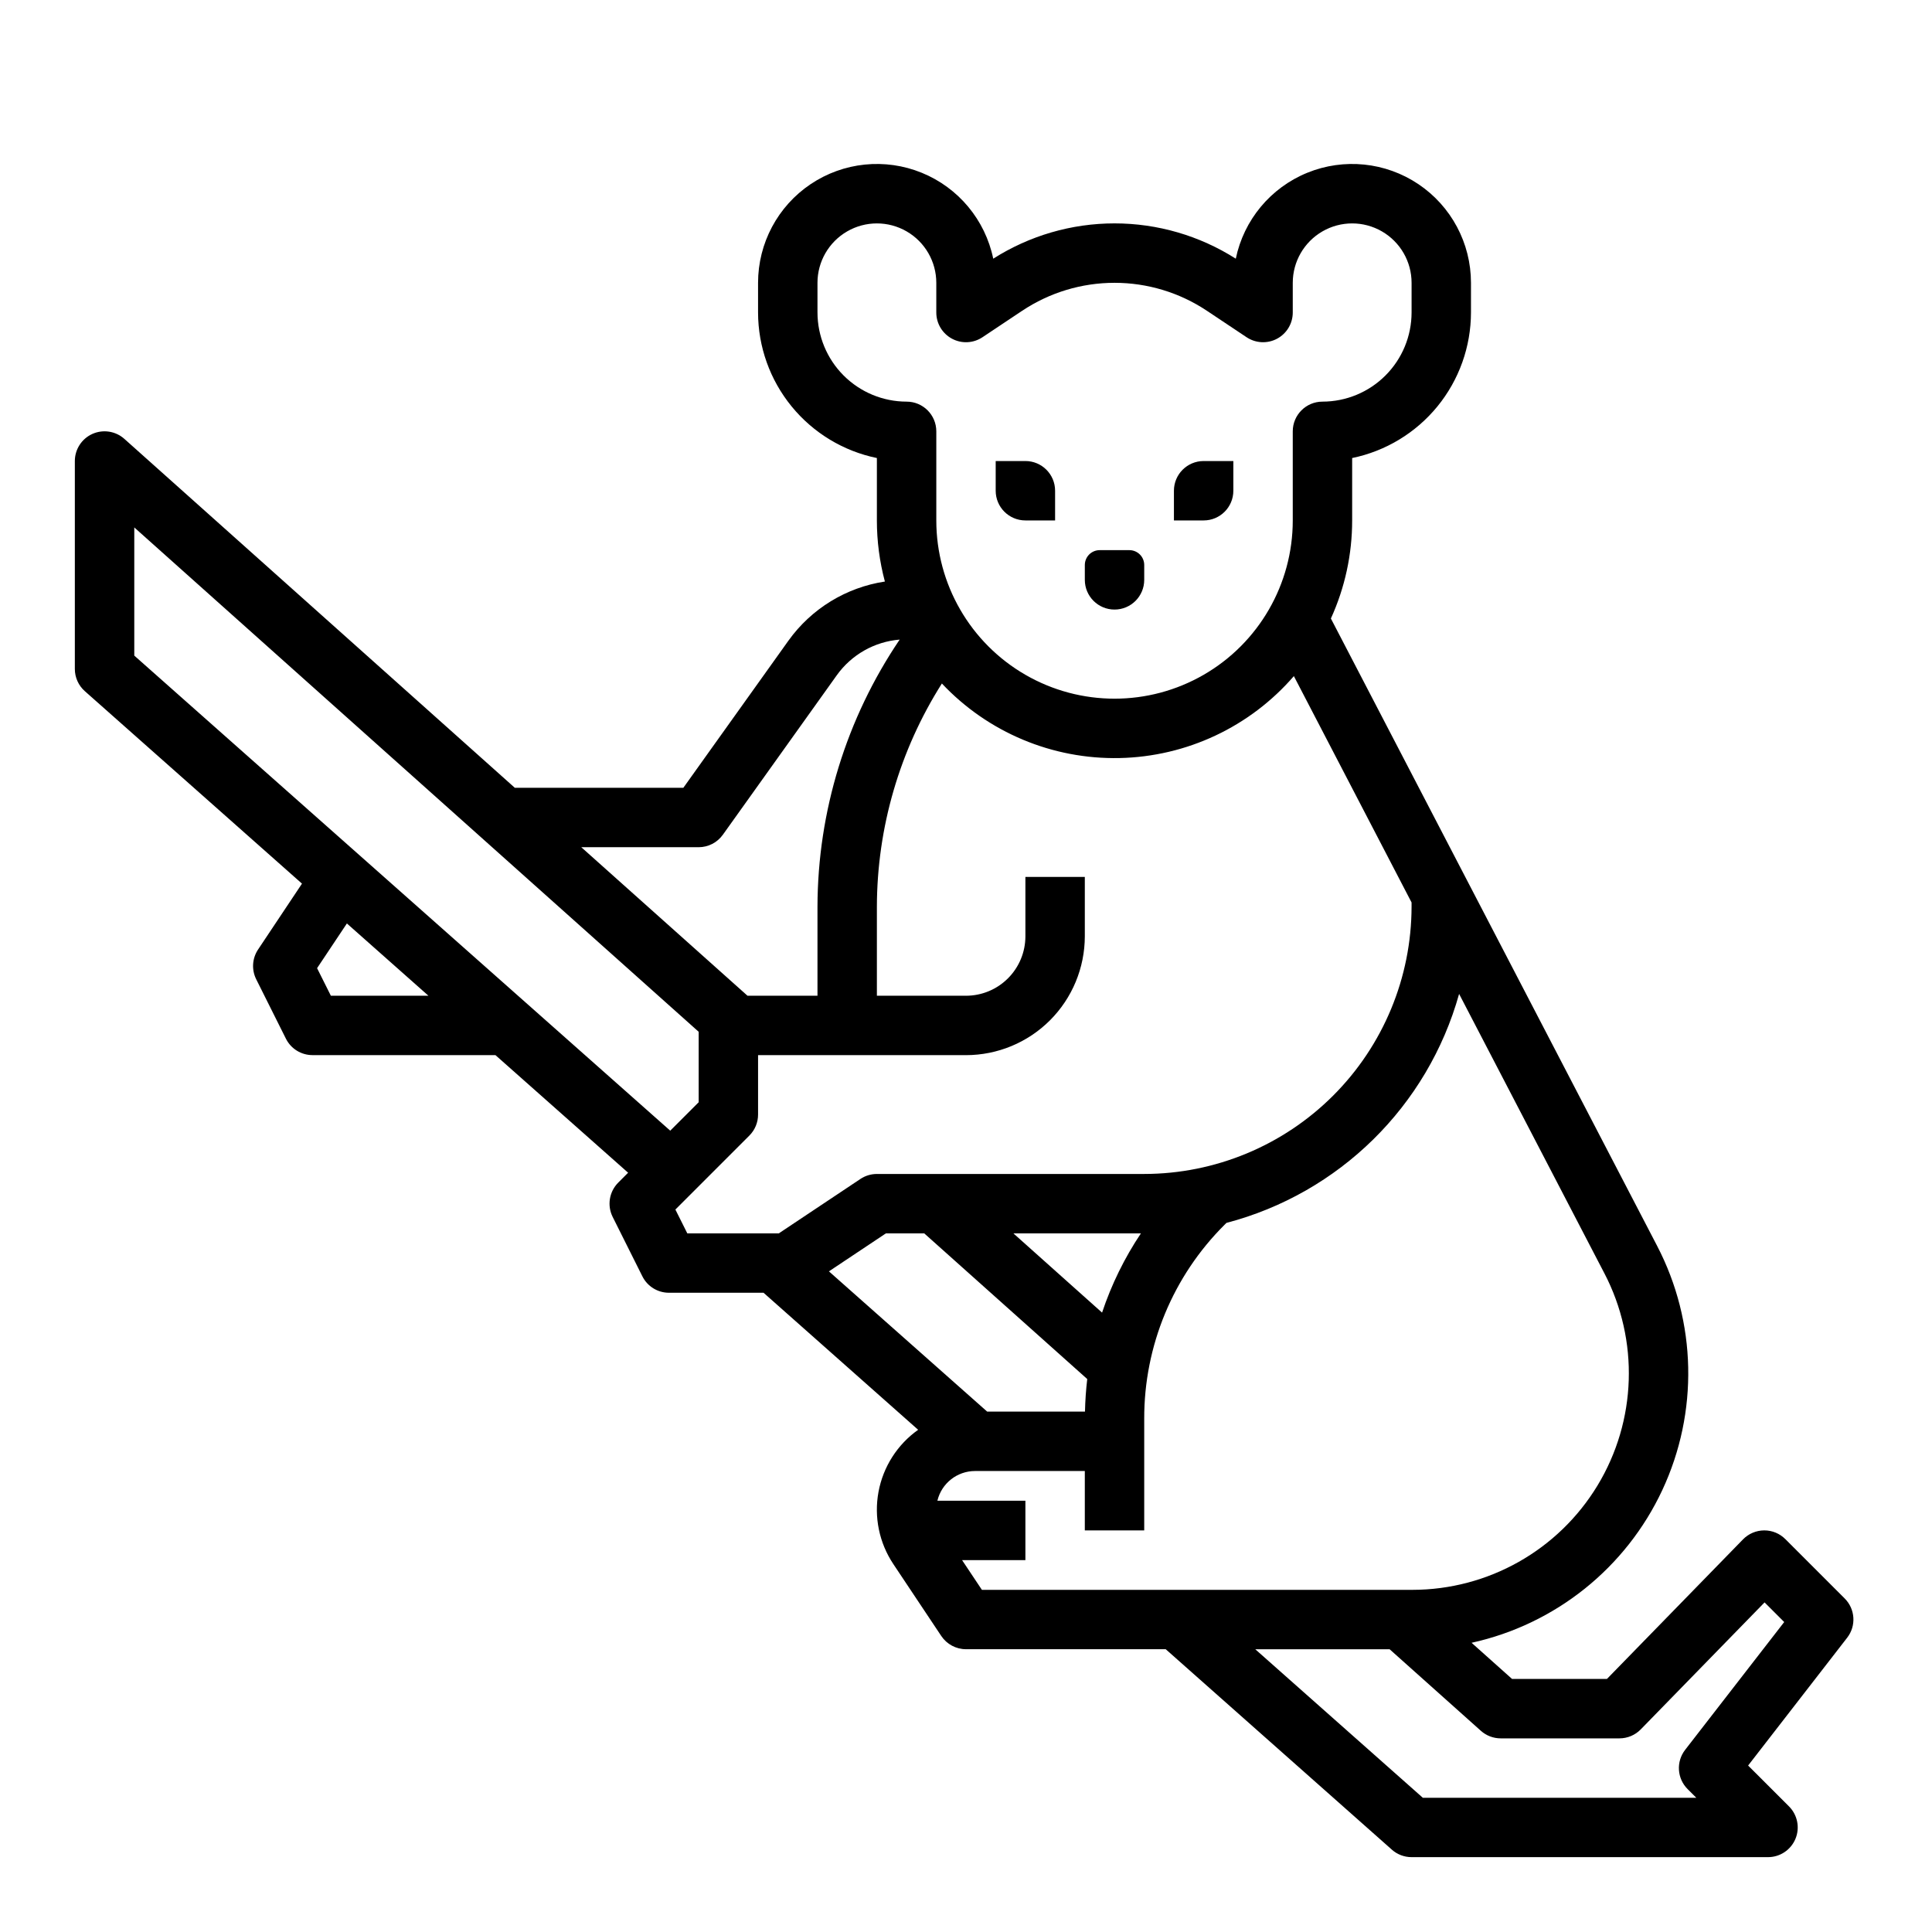 <?xml version="1.0" encoding="UTF-8"?>
<!-- Uploaded to: SVG Repo, www.svgrepo.com, Generator: SVG Repo Mixer Tools -->
<svg fill="#000000" width="800px" height="800px" version="1.1" viewBox="144 144 512 512" xmlns="http://www.w3.org/2000/svg">
 <g>
  <path d="m632.87 567.62-15.746-15.746c-1.477-1.477-3.477-2.305-5.566-2.305h-0.051c-2.102 0.016-4.113 0.871-5.586 2.375l-36.059 36.984h-25.164l-10.715-9.574c22.227-4.891 40.91-19.848 50.547-40.469 9.633-20.617 9.121-44.547-1.387-64.734l-86.445-166.24c3.719-8.16 5.641-17.023 5.637-25.992v-16.535c8.883-1.828 16.863-6.66 22.602-13.684 5.734-7.027 8.875-15.816 8.887-24.887v-7.871c-0.004-10.488-5.223-20.285-13.93-26.137-8.703-5.848-19.75-6.981-29.461-3.016-9.707 3.961-16.809 12.496-18.938 22.766-9.605-6.109-20.754-9.355-32.137-9.355-11.387 0-22.535 3.246-32.141 9.355-2.125-10.27-9.227-18.805-18.938-22.766-9.711-3.965-20.754-2.832-29.461 3.016-8.703 5.852-13.926 15.648-13.926 26.137v7.871c0.012 9.07 3.148 17.859 8.887 24.887 5.734 7.023 13.719 11.855 22.602 13.684v16.535c0 5.469 0.711 10.914 2.121 16.195-10.281 1.559-19.492 7.207-25.551 15.656l-27.855 38.996h-44.672l-103.47-92.461c-2.316-2.066-5.629-2.582-8.461-1.316-2.836 1.27-4.656 4.082-4.66 7.188v55.105-0.004c0 2.254 0.965 4.398 2.652 5.891l57.543 51.004-11.641 17.461c-1.566 2.352-1.754 5.359-0.488 7.887l7.871 15.742c1.332 2.668 4.059 4.352 7.039 4.352h48.484l35.164 31.168-2.625 2.625h0.004c-2.394 2.398-2.988 6.059-1.473 9.09l7.871 15.742c1.332 2.668 4.059 4.352 7.039 4.352h25.07l40.973 36.316c-5.512 3.91-9.281 9.816-10.508 16.465-1.227 6.644 0.188 13.508 3.938 19.129l12.699 19.051c1.461 2.188 3.918 3.504 6.551 3.504h52.926l59.934 53.121-0.004 0.004c1.441 1.273 3.301 1.98 5.223 1.98h94.465c3.184 0 6.055-1.918 7.273-4.859 1.219-2.941 0.543-6.328-1.707-8.582l-10.84-10.836 26.254-33.879c2.43-3.133 2.148-7.582-0.652-10.387zm-272.23-340.8v-7.871c0-5.625 3.004-10.82 7.875-13.633 4.871-2.812 10.871-2.812 15.742 0s7.871 8.008 7.871 13.633v7.871c0 2.906 1.598 5.57 4.16 6.941 2.559 1.371 5.664 1.219 8.078-0.391l10.516-7.012h0.004c7.246-4.832 15.766-7.41 24.477-7.41s17.227 2.578 24.477 7.41l10.516 7.012c2.418 1.609 5.523 1.762 8.082 0.391s4.156-4.035 4.156-6.941v-7.871c0-5.625 3-10.82 7.871-13.633 4.875-2.812 10.875-2.812 15.746 0 4.871 2.812 7.871 8.008 7.871 13.633v7.871c-0.008 6.262-2.496 12.266-6.926 16.691-4.426 4.43-10.43 6.918-16.691 6.926-4.344 0-7.871 3.523-7.871 7.871v23.617c0 16.875-9 32.469-23.613 40.906-14.617 8.434-32.621 8.434-47.234 0-14.613-8.438-23.617-24.031-23.617-40.906v-23.617c0-4.348-3.523-7.871-7.871-7.871-6.262-0.008-12.262-2.496-16.691-6.926-4.426-4.426-6.918-10.43-6.926-16.691zm-31.488 141.7c2.543 0 4.93-1.23 6.406-3.297l30.211-42.293c3.894-5.438 9.984-8.887 16.652-9.43-14.137 20.895-21.719 45.531-21.781 70.762v23.617h-18.547l-44.047-39.359zm-97.469 39.359-3.652-7.305 7.898-11.848 21.609 19.152zm-52.098-90.137v-33.969l149.57 133.66v18.676l-7.535 7.531zm143.4 146.8 19.605-19.605c1.477-1.477 2.305-3.481 2.305-5.566v-15.746h55.105c8.348-0.008 16.352-3.328 22.254-9.23 5.902-5.906 9.223-13.906 9.234-22.258v-15.742h-15.746v15.742c-0.004 4.176-1.664 8.176-4.617 11.129-2.949 2.953-6.953 4.613-11.125 4.617h-23.617v-23.617c0.047-20.941 6.019-41.438 17.223-59.129 12.188 12.949 29.293 20.129 47.074 19.754 17.781-0.371 34.57-8.262 46.207-21.715l31.191 59.988v1.102c-0.02 18.785-7.492 36.793-20.773 50.074s-31.289 20.754-50.074 20.773h-70.848c-1.555 0-3.074 0.461-4.367 1.324l-21.633 14.422h-24.238zm82.625 53.547-41.938-37.168 15.094-10.062h10.168l43.195 38.602c-0.336 2.848-0.535 5.727-0.598 8.633zm30.449-26.234-23.496-20.996h33.789c-4.356 6.508-7.816 13.57-10.293 20.996zm-37.094 65.594h16.777v-15.742h-23.324c1.105-4.609 5.223-7.863 9.965-7.871h29.105v15.742h15.742v-29.578c-0.051-19.309 7.621-37.832 21.312-51.445l0.469-0.469v-0.004c29.879-7.836 53.355-30.938 61.668-60.684l38.492 74.027h0.004c9.262 17.785 8.566 39.113-1.828 56.262-10.398 17.145-28.988 27.625-49.043 27.637h-114.09zm191.61 50.281v0.004c-2.43 3.133-2.148 7.582 0.652 10.387l2.309 2.305h-72.473l-44.406-39.359h35.605l24.184 21.613c1.441 1.289 3.309 2.004 5.246 2.004h31.488c2.121 0 4.152-0.859 5.637-2.379l32.812-33.652 5.203 5.203z"/>
  <path d="m415.74 281.92h7.871v-7.871c0-4.348-3.523-7.871-7.871-7.871h-7.871v7.871c0 4.348 3.523 7.871 7.871 7.871z"/>
  <path d="m470.85 274.05v-7.871h-7.871c-4.348 0-7.875 3.523-7.875 7.871v7.871h7.875c4.348 0 7.871-3.523 7.871-7.871z"/>
  <path d="m439.36 305.54c4.348 0 7.871-3.523 7.871-7.871v-3.938c0-1.043-0.414-2.047-1.152-2.785-0.738-0.738-1.738-1.152-2.785-1.152h-7.871c-1.043 0-2.043 0.414-2.781 1.152-0.738 0.738-1.152 1.742-1.152 2.785v3.938c0 4.348 3.523 7.871 7.871 7.871z"/>
 </g>
</svg>